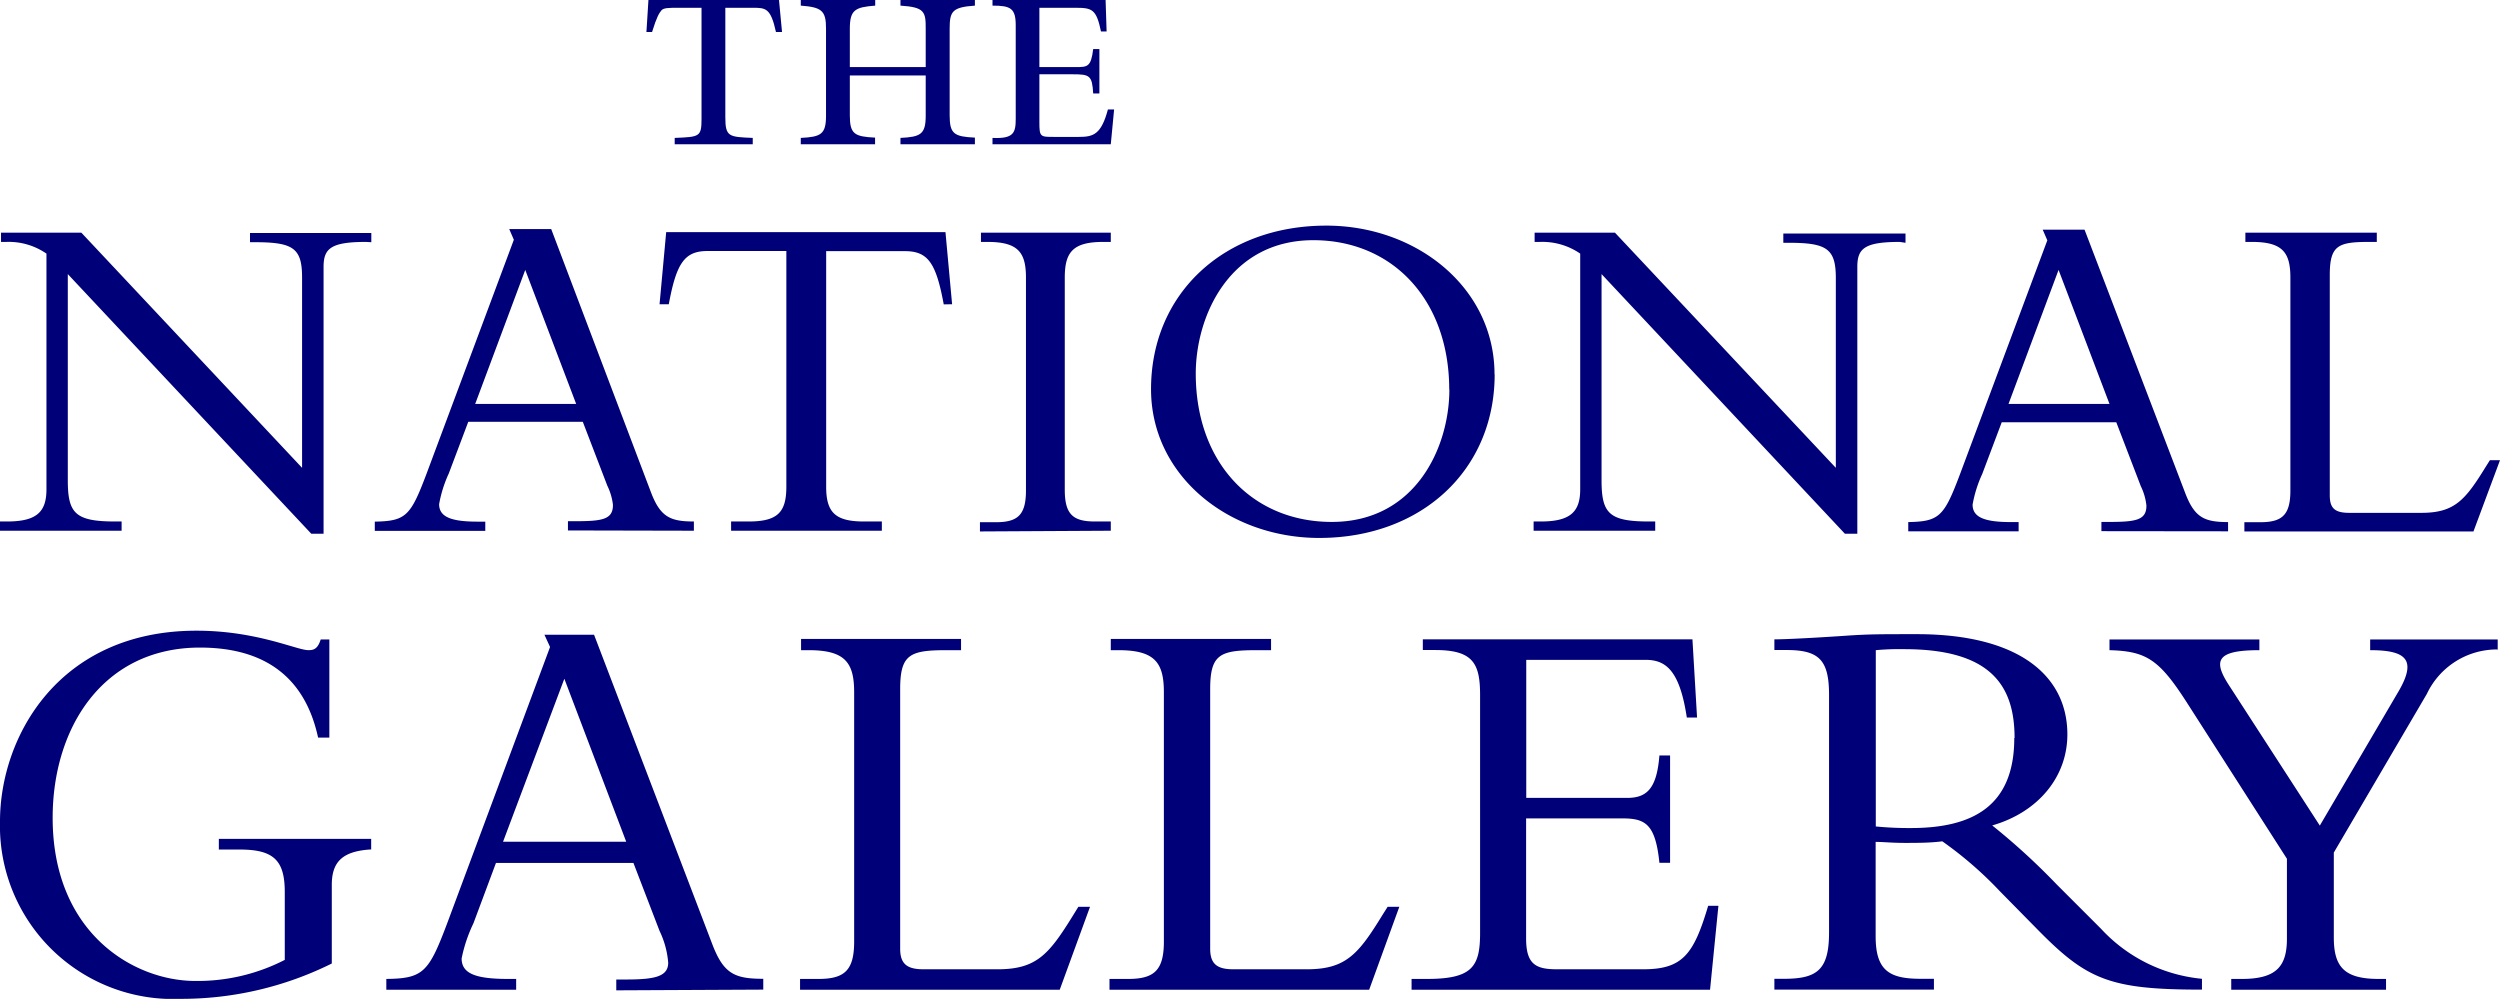 <?xml version="1.0" encoding="UTF-8"?>
<svg xmlns="http://www.w3.org/2000/svg" width="173.3" height="69.24" viewBox="0 0 173.3 69.24">
  <defs>
    <style>.cls-1{fill:#000078;}</style>
  </defs>
  <title>Recurso 23</title>
  <g id="Capa_2" data-name="Capa 2">
    <g id="disseny_default">
      <path class="cls-1" d="M77,10H68.8V9.56c1.47.07,1.61-.36,1.61-1.32V1.75C70.41.57,70.05.39,68.8.39V0h7.84l.07,2.18h-.39C76,.64,75.71.54,74.56.54H72.05V4.65h2.51c.82,0,1.07,0,1.22-1.25h.43V6.48h-.43c-.07-1.25-.25-1.33-1.4-1.33H72.05V8.49c0,1,.07,1,1,1h1.75c1,0,1.54-.18,2-1.9h.43ZM62.42,10V9.56c1.4-.07,1.75-.25,1.75-1.54V5.23H58.91V8c0,1.29.32,1.47,1.75,1.54V10H55.51V9.56c1.4-.07,1.75-.25,1.75-1.54V2C57.27.72,56.94.5,55.51.39V0h5.16V.39C59.27.5,58.91.68,58.91,2V4.65h5.26V2C64.18.79,64.07.5,62.42.39V0h5.16V.39C66,.5,65.83.79,65.83,2V8c0,1.29.32,1.47,1.75,1.54V10ZM53.79,2.22C53.43.57,53.08.54,52.22.54H50.28V8.13c0,1.36.25,1.36,1.9,1.43V10H46.77V9.56c1.72-.07,1.86-.07,1.86-1.32V.54H47c-.64,0-1,0-1.15.18s-.32.43-.65,1.5h-.39L44.95,0H54l.21,2.22Z"></path>
      <path class="cls-1" d="M146.23,28h-7l3.47-9.29Zm27.07,3.9h-.7l-.29.46c-1.42,2.31-2.16,3.19-4.46,3.19h-5c-1,0-1.35-.32-1.35-1.21V19.07c0-2.06.57-2.3,2.73-2.3h.53v-.64h-9.11v.64h.46c2.13,0,2.66.74,2.66,2.48V34c0,1.7-.57,2.2-2.09,2.2h-1.1v.64h15.88Zm-18.85,4.93v-.64c-1.67,0-2.34-.32-3-2.09l-6.95-18.18h-2.9l.32.74-6.06,16.23c-1.1,2.91-1.42,3.26-3.58,3.3v.64h7.65v-.64h-.53c-1.81,0-2.66-.32-2.66-1.21a8.74,8.74,0,0,1,.67-2.13l1.35-3.58h7.94l1.7,4.43a4,4,0,0,1,.39,1.35c0,1-.71,1.13-2.59,1.13h-.53v.64Zm-22.36-20v-.64h-8.47v.64H124c2.65,0,3.26.42,3.26,2.45V32.43l-15.31-16.3h-5.57v.64h.36a4.63,4.63,0,0,1,2.8.81V33.92c0,1.56-.68,2.23-2.73,2.23h-.5v.64h8.43v-.64h-.42c-2.8,0-3.3-.57-3.3-2.87V19l16.87,18h.86V18.5c0-1.27.49-1.73,2.94-1.73ZM103.6,25.95c0-6-5.39-10.31-11.66-10.31-7.09,0-12.15,4.71-12.15,11.34,0,6,5.39,10.31,11.66,10.31,7.09,0,12.16-4.71,12.16-11.34M77,36.79v-.64h-1.1c-1.53,0-2.09-.5-2.09-2.2V19.25c0-1.74.53-2.48,2.66-2.48H77v-.64H68v.64h.46c2.13,0,2.66.74,2.66,2.48V34c0,1.7-.57,2.2-2.09,2.2h-1.1v.64Zm-11-15.7-.46-5H46.18l-.46,5h.64c.53-2.87,1.1-3.69,2.69-3.69h5.46V33.74c0,1.77-.6,2.41-2.62,2.41H50.68v.64H61.13v-.64H59.89c-2,0-2.62-.64-2.62-2.41V17.41h5.46c1.6,0,2.16.82,2.69,3.69Zm-17.9,15.7v-.64c-1.66,0-2.34-.32-3-2.09L38.21,15.88H35.3l.32.74L29.56,32.86c-1.1,2.91-1.42,3.26-3.58,3.3v.64h7.66v-.64H33.1c-1.81,0-2.66-.32-2.66-1.21a8.67,8.67,0,0,1,.67-2.13l1.35-3.58H40.4l1.7,4.43A4.06,4.06,0,0,1,42.49,35c0,1-.71,1.13-2.59,1.13h-.53v.64Zm-22.36-20v-.64H17.33v.64h.35c2.66,0,3.26.42,3.26,2.45V32.43L5.64,16.13H.07v.64H.42a4.61,4.61,0,0,1,2.8.81V33.92c0,1.56-.67,2.23-2.73,2.23H0v.64H8.43v-.64H8c-2.8,0-3.3-.57-3.3-2.87V19L21.58,37h.85V18.5c0-1.27.5-1.73,2.94-1.73ZM100.47,27c0,4-2.34,9.18-8.15,9.18-5.49,0-9.43-4.08-9.43-10.28,0-4,2.34-9.25,8.15-9.25,5.5,0,9.42,4.15,9.42,10.35M39.94,28h-7l3.47-9.29Z"></path>
      <path class="cls-1" d="M139.63,51.16c0,4.68-2.83,6.24-7.16,6.24a23.36,23.36,0,0,1-2.44-.11V45.07A17.59,17.59,0,0,1,132,45c6,0,7.65,2.52,7.65,6.16m33.49-6.09v-.74H164.3v.74c2.51,0,3.22.67,2,2.8l-5.49,9.36-6.24-9.64c-1.17-1.77-1-2.52,2.05-2.52v-.74H146.23v.74c2.55.07,3.44.64,5.35,3.61l6.95,10.85v5.53c0,1.91-.71,2.8-3.12,2.8h-.74v.75H165.4v-.75h-.5c-2.37,0-3.12-.81-3.12-2.87V59.1l6.45-11a5.38,5.38,0,0,1,4.89-3.08M152.64,68.6v-.75a10.92,10.92,0,0,1-7-3.47l-3.08-3.08a45.83,45.83,0,0,0-4.46-4.08c3.19-.92,5.21-3.37,5.21-6.31,0-4-3.26-6.95-10.45-6.95-2.55,0-3.33,0-4.93.11s-4,.25-4.93.25v.74h.85c2.27,0,2.94.71,2.94,3.12V64.63c0,2.59-.81,3.22-3.12,3.22H123v.75h11.06v-.75h-.92c-2.16,0-3.12-.56-3.12-2.94V58.36c.53,0,1.13.07,2,.07s1.77,0,2.62-.11a26.34,26.34,0,0,1,4,3.47l2.55,2.59c3.44,3.51,5,4.22,11.38,4.22m-33.45-5.81h-.71c-1,3.37-1.77,4.4-4.5,4.4h-6c-1.45,0-2.12-.35-2.12-2.13V56.73h6.62c1.6,0,2.34.32,2.62,3.08h.74V52.37h-.74c-.18,2.27-.85,2.94-2.23,2.94h-7V45.74h8.26c1.38,0,2.37.67,2.87,4h.71l-.32-5.42H98.63v.74h.85c2.63,0,3.12.92,3.12,3.12V64.67c0,2.34-.54,3.19-3.69,3.19H97.85v.75h20.69Zm-22.12.07h-.81l-.36.57c-1.66,2.7-2.52,3.76-5.24,3.76H85.48c-1.13,0-1.59-.39-1.59-1.42v-18c0-2.41.67-2.7,3.22-2.7h1v-.78H77v.78h.53c2.51,0,3.15.85,3.15,2.91V65.27c0,2-.68,2.59-2.48,2.59H76.91v.75h18Zm-21.44,0h-.81l-.35.57c-1.67,2.7-2.52,3.76-5.24,3.76H64c-1.14,0-1.6-.39-1.6-1.42v-18c0-2.41.67-2.7,3.22-2.7h1v-.78H55.53v.78h.53c2.51,0,3.15.85,3.15,2.91V65.27c0,2-.67,2.59-2.48,2.59H55.46v.75h18ZM52.91,68.6v-.75c-2,0-2.76-.35-3.55-2.44L41.18,44H37.74l.39.85L31,64c-1.28,3.4-1.66,3.83-4.22,3.86v.75h9v-.75h-.64C33,67.85,32,67.5,32,66.44A10.33,10.33,0,0,1,32.82,64l1.56-4.18h9.53l1.81,4.71a6.21,6.21,0,0,1,.6,2.2c0,1-1,1.17-3,1.17h-.6v.75ZM25.73,58.89v-.74H15.17v.74h1.45c2.34,0,3.12.74,3.12,2.94v4.71A13.24,13.24,0,0,1,13.54,68C9.29,68,3.65,64.7,3.65,56.69c0-6.27,3.51-11.8,10.21-11.8,3.83,0,7.16,1.49,8.19,6.24h.78v-6.8h-.6c-.21.67-.5.74-.85.74-.81,0-3.58-1.35-7.76-1.35C4.08,43.72,0,51.06,0,56.94a12,12,0,0,0,12.51,12.3A23.41,23.41,0,0,0,23,66.79V61.33c0-1.66.82-2.34,2.76-2.45m17.65-.53H34.87l4.25-11.3Z"></path>
    </g>
  </g>
</svg>
